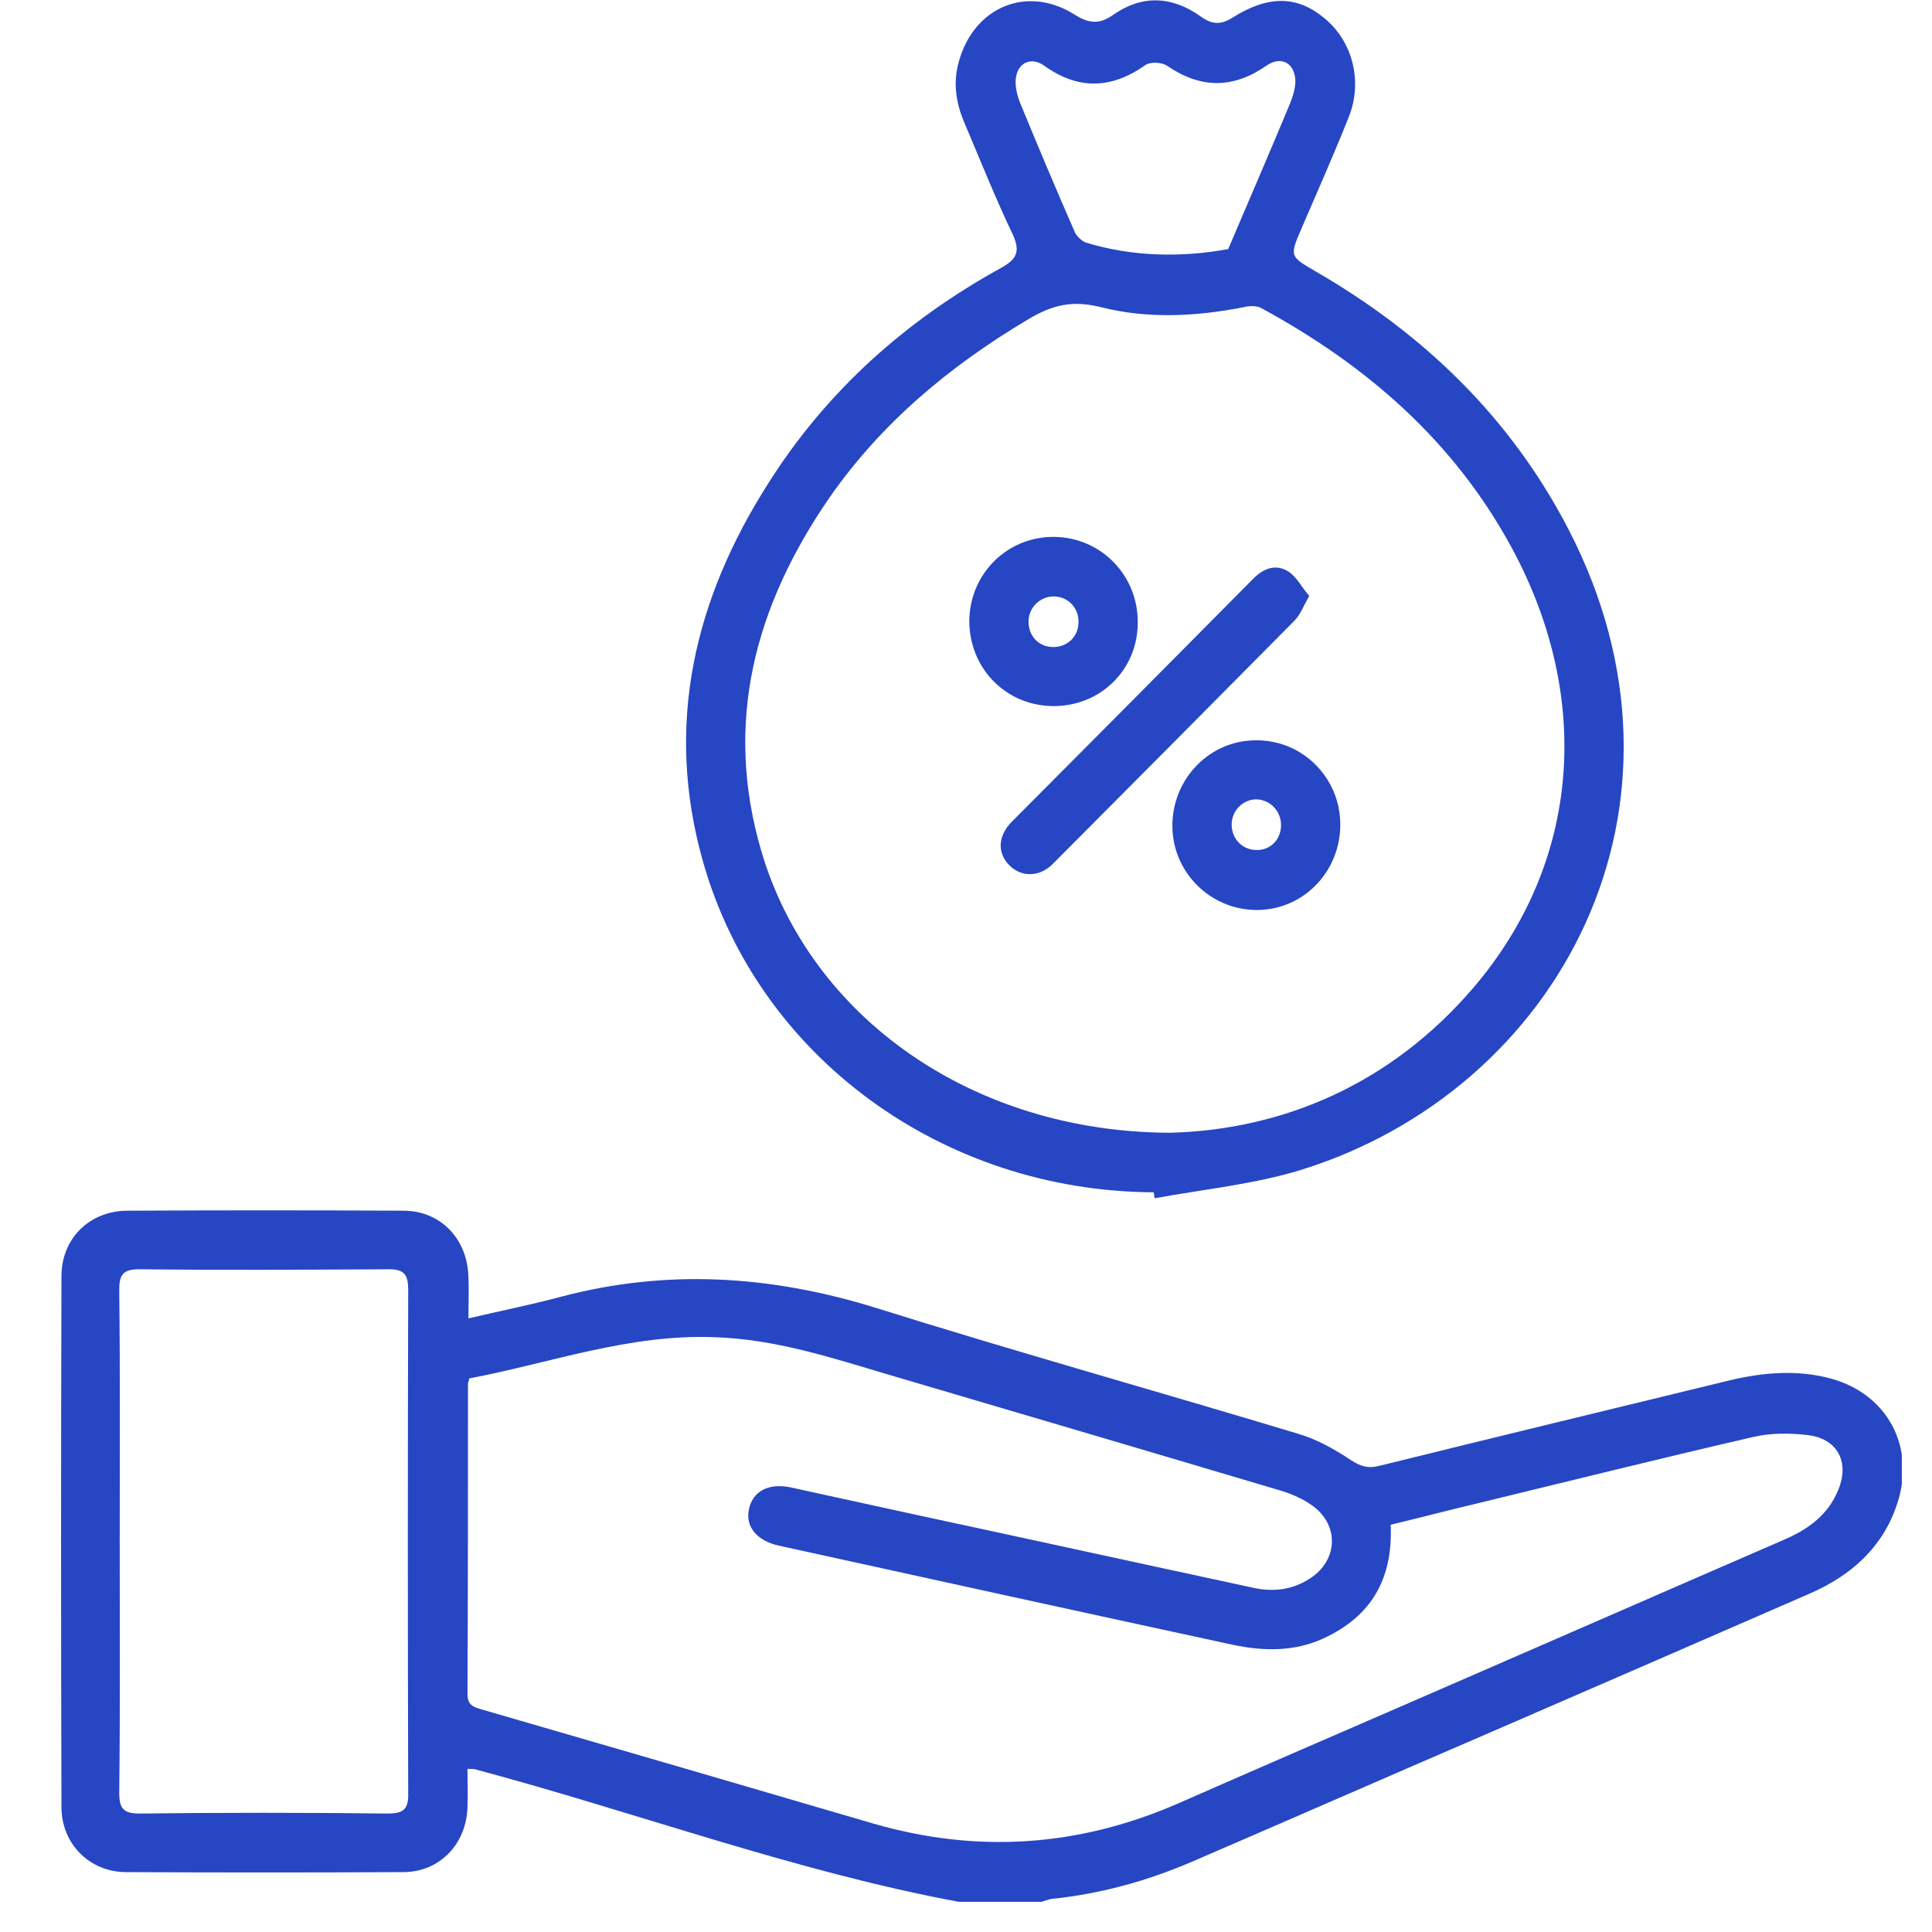 <svg width="64" height="64" viewBox="0 0 64 64" fill="none" xmlns="http://www.w3.org/2000/svg">
<g clip-path="url(#clip0_9262_4840)">
<path d="M31.767 63.002C26.302 61.983 21.098 60.043 15.748 58.613C15.698 58.597 15.633 58.597 15.486 58.597C15.486 59.024 15.502 59.452 15.486 59.862C15.453 61.079 14.569 62.016 13.359 62.016C10.299 62.032 7.239 62.032 4.179 62.016C2.968 62.016 2.036 61.079 2.036 59.862C2.019 53.995 2.019 48.127 2.036 42.276C2.036 41.026 2.968 40.106 4.228 40.106C7.272 40.09 10.315 40.09 13.359 40.106C14.602 40.106 15.486 41.043 15.518 42.309C15.535 42.736 15.518 43.163 15.518 43.673C16.566 43.426 17.564 43.229 18.546 42.966C22.064 42.029 25.5 42.243 28.969 43.311C33.632 44.774 38.344 46.089 43.024 47.502C43.63 47.683 44.219 48.012 44.759 48.373C45.086 48.587 45.348 48.653 45.708 48.554C49.569 47.601 53.431 46.664 57.292 45.727C58.389 45.464 59.518 45.366 60.63 45.661C62.529 46.171 63.477 47.946 62.839 49.836C62.365 51.266 61.318 52.187 59.976 52.778C56.507 54.291 53.022 55.803 49.536 57.315C46.182 58.761 42.844 60.224 39.49 61.67C38.001 62.311 36.446 62.739 34.843 62.903C34.728 62.919 34.614 62.969 34.499 63.002C33.567 63.002 32.667 63.002 31.767 63.002ZM15.551 45.661C15.518 45.777 15.502 45.809 15.502 45.842C15.502 49.261 15.502 52.696 15.486 56.115C15.486 56.477 15.666 56.542 15.944 56.624C20.264 57.874 24.6 59.139 28.92 60.405C32.372 61.407 35.726 61.177 39.015 59.747C41.519 58.646 44.022 57.561 46.526 56.477C50.731 54.652 54.936 52.811 59.141 50.987C59.927 50.642 60.565 50.165 60.892 49.36C61.285 48.423 60.859 47.634 59.845 47.535C59.272 47.469 58.651 47.469 58.078 47.601C55.018 48.308 51.974 49.064 48.931 49.803C47.966 50.033 47.017 50.28 46.068 50.51C46.149 52.318 45.413 53.551 43.842 54.274C42.877 54.718 41.862 54.701 40.848 54.488C35.825 53.403 30.818 52.302 25.794 51.2C25.058 51.036 24.682 50.559 24.812 49.984C24.943 49.392 25.467 49.113 26.22 49.278C27.578 49.573 28.92 49.869 30.278 50.165C34.025 50.97 37.772 51.792 41.519 52.598C42.19 52.745 42.828 52.663 43.401 52.285C44.333 51.677 44.366 50.51 43.466 49.869C43.122 49.623 42.713 49.458 42.304 49.343C38.001 48.061 33.697 46.796 29.41 45.53C27.529 44.971 25.68 44.363 23.683 44.297C20.853 44.182 18.235 45.152 15.551 45.661ZM3.966 51.069C3.966 53.83 3.983 56.608 3.95 59.369C3.95 59.912 4.081 60.076 4.637 60.076C7.37 60.043 10.102 60.043 12.835 60.076C13.359 60.076 13.539 59.945 13.522 59.386C13.506 53.83 13.506 48.275 13.522 42.719C13.522 42.226 13.391 42.046 12.884 42.046C10.135 42.062 7.37 42.078 4.621 42.046C4.048 42.046 3.95 42.243 3.95 42.752C3.983 45.53 3.966 48.308 3.966 51.069Z" fill="#2746C4"/>
<path d="M38.215 39.496C31.212 39.463 25.092 34.993 23.276 28.5C22.016 24.013 22.998 19.855 25.452 16.009C27.383 12.952 30.001 10.618 33.159 8.876C33.666 8.596 33.814 8.35 33.552 7.774C32.979 6.575 32.488 5.342 31.965 4.109C31.67 3.435 31.556 2.745 31.768 2.022C32.276 0.214 34.043 -0.509 35.614 0.493C36.088 0.789 36.432 0.805 36.873 0.493C37.839 -0.181 38.821 -0.131 39.77 0.542C40.13 0.805 40.424 0.838 40.817 0.592C42.011 -0.164 42.96 -0.148 43.86 0.592C44.809 1.364 45.153 2.696 44.678 3.879C44.188 5.112 43.648 6.328 43.124 7.544C42.715 8.498 42.715 8.481 43.582 8.991C47.166 11.062 50.045 13.839 51.96 17.538C56.705 26.709 51.665 36.094 43.091 38.757C41.537 39.233 39.868 39.398 38.248 39.694C38.232 39.611 38.232 39.546 38.215 39.496ZM38.772 37.524C42.453 37.425 46.053 35.946 48.818 32.708C52.336 28.583 52.778 23.142 50.078 18.146C48.164 14.612 45.267 12.097 41.782 10.207C41.635 10.125 41.39 10.125 41.21 10.174C39.622 10.486 38.019 10.569 36.464 10.174C35.532 9.944 34.877 10.092 34.075 10.569C31.474 12.114 29.199 14.004 27.465 16.502C25.011 20.069 23.963 23.931 25.223 28.205C26.843 33.694 32.21 37.508 38.772 37.524ZM40.686 8.251C41.39 6.591 42.077 5.013 42.731 3.435C42.83 3.189 42.911 2.926 42.911 2.679C42.895 2.087 42.437 1.841 41.962 2.17C40.85 2.942 39.786 2.942 38.673 2.186C38.493 2.055 38.084 2.038 37.921 2.17C36.792 2.959 35.695 2.975 34.583 2.17C34.157 1.874 33.715 2.071 33.65 2.597C33.617 2.86 33.699 3.172 33.797 3.419C34.386 4.849 34.992 6.295 35.614 7.709C35.679 7.84 35.843 7.988 35.974 8.037C37.544 8.514 39.164 8.53 40.686 8.251Z" fill="#2746C4"/>
<path d="M43.37 19.74C43.173 20.086 43.075 20.365 42.879 20.562C40.212 23.258 37.545 25.937 34.877 28.616C34.436 29.06 33.847 29.06 33.454 28.682C33.029 28.271 33.045 27.696 33.519 27.219C36.187 24.54 38.854 21.861 41.521 19.165C41.864 18.82 42.273 18.672 42.682 18.935C42.961 19.116 43.124 19.461 43.37 19.74Z" fill="#2746C4"/>
<path d="M34.875 23.39C33.32 23.374 32.109 22.141 32.109 20.563C32.126 19.002 33.369 17.769 34.924 17.785C36.478 17.802 37.705 19.067 37.689 20.629C37.689 22.19 36.446 23.407 34.875 23.39ZM34.907 19.758C34.466 19.758 34.089 20.103 34.073 20.563C34.056 21.056 34.4 21.434 34.891 21.434C35.349 21.434 35.709 21.105 35.725 20.645C35.758 20.152 35.382 19.758 34.907 19.758Z" fill="#2746C4"/>
<path d="M44.399 27.318C44.399 28.879 43.172 30.145 41.634 30.145C40.096 30.145 38.836 28.896 38.836 27.351C38.836 25.806 40.063 24.524 41.601 24.524C43.139 24.507 44.399 25.756 44.399 27.318ZM42.436 27.334C42.436 26.874 42.092 26.512 41.65 26.48C41.192 26.463 40.8 26.841 40.8 27.318C40.8 27.778 41.143 28.14 41.585 28.156C42.059 28.189 42.436 27.827 42.436 27.334Z" fill="#2746C4"/>
</g>
<defs>
<clipPath id="clip0_9262_4840">
<rect width="61" height="63" fill="white" transform="translate(2)"/>
</clipPath>
</defs>
</svg>
